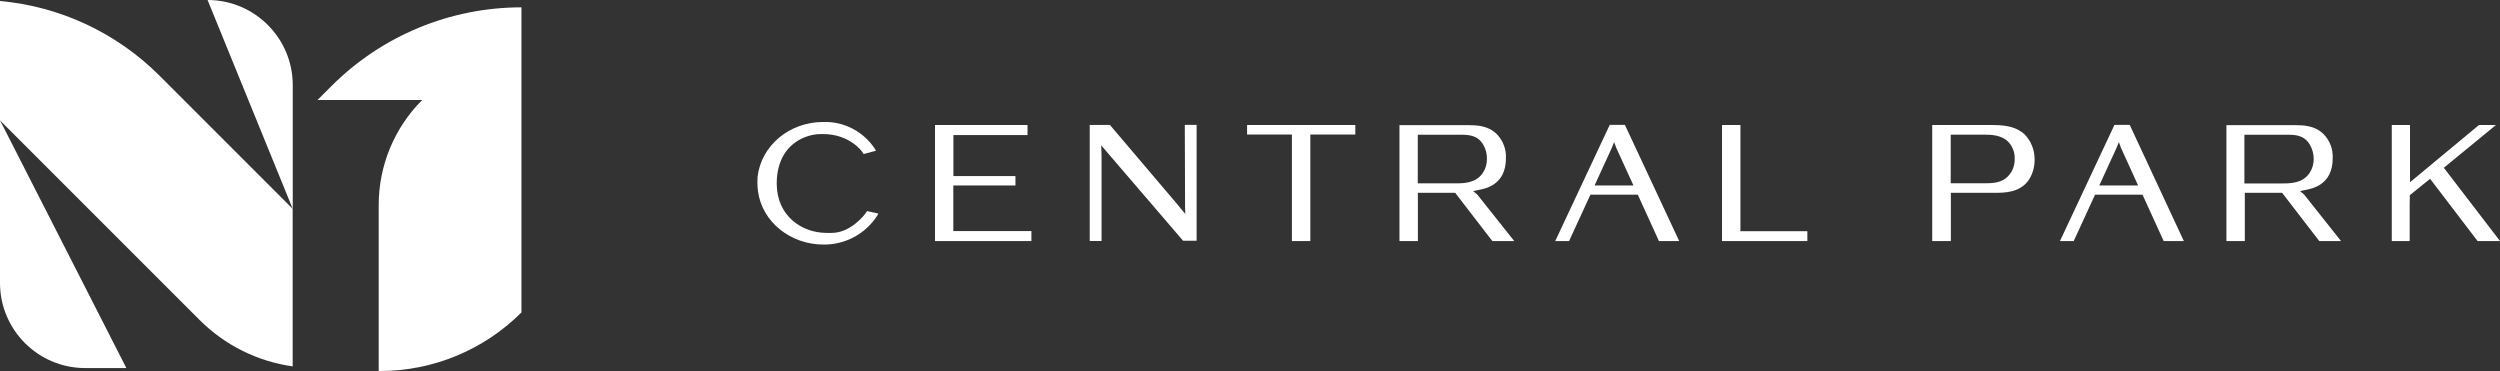 <?xml version="1.0" encoding="UTF-8"?>
<svg id="Layer_2" data-name="Layer 2" xmlns="http://www.w3.org/2000/svg" viewBox="0 0 296.15 43.95">
  <rect x="0" y="0" width="296.15" height="43.95" fill="#333333" stroke="none"/>
  <defs>
    <style>
      .cls-1 {
        fill: #fff;
      }
    </style>
  </defs>
  <g id="Header">
    <g>
      <g>
        <path class="cls-1" d="m34.68,24.75v-14.66c0-5.57-4.52-10.09-10.09-10.09l10.09,24.75Z"/>
        <path class="cls-1" d="m0,14.25v19.26c0,5.57,4.52,10.09,10.09,10.09h4.88L0,14.25Z"/>
        <path class="cls-1" d="m18.88,8.95C13.79,3.87,7.1.76,0,.12v14.14l23.64,23.64c3,3,6.88,4.92,11.03,5.5v-18.66l-15.8-15.8Z"/>
        <path class="cls-1" d="m39.27,10.19l-1.66,1.66h12.4c-3.3,3.3-5.15,7.77-5.15,12.44v19.66h.16c6.28,0,12.31-2.5,16.75-6.94V.87c-8.44,0-16.53,3.35-22.5,9.32"/>
      </g>
      <path class="cls-1" d="m289.49,19.88l6.18-5.07h-2.01l-8.17,6.78v-6.78h-2.16v13.75h2.12v-4.15l.02-1.29,2.4-1.94,5.63,7.38h2.66l-6.66-8.68Zm-141.77-3.94h5.32v12.62h2.18v-12.62h5.33v-1.13h-12.82v1.13Zm-7.34,7.77v.8l.03.83-.54-.64c-.11-.13-.23-.27-.38-.47l-7.95-9.36-.06-.07h-2.39v13.75h1.4v-10.12l-.04-1.21,9.64,11.23.06.07h1.6v-13.73h-1.4l.03,8.9Zm-37.72,1.37c-.16.31-1.87,2.51-4.13,2.51h-.6c-2.93.01-5.92-2-5.92-5.85,0-2.68,1.18-4.63,3.34-5.49.63-.25,1.31-.38,1.99-.37h.14c3.07,0,4.61,1.94,4.77,2.29l.04.08,1.48-.39-.14-.24c-1.35-2.05-3.66-3.25-6.11-3.17-4.02,0-7.36,2.81-7.78,6.51v.15c0,.15-.02.31-.02.47,0,.36.03.71.07,1.06.47,3.61,3.82,6.33,7.75,6.33,2.58.03,4.99-1.26,6.38-3.43l.13-.24-1.34-.3-.04.08Zm10.28-3.11h7.35v-1.11h-7.35v-4.86h8.78v-1.19h-10.96v13.75h11.42v-1.19h-9.25v-5.41Zm123.12-7.16h-7.17v13.75h2.21v-5.72h5.15c1.23,0,3.08,0,4.14-1.61.42-.7.64-1.51.63-2.33.01-1.11-.41-2.19-1.19-2.99-.84-.76-1.93-1.1-3.76-1.1Zm1.5,6.34c-.74.56-1.75.56-2.48.56h-4v-5.76h3.79c.96,0,2.27,0,3.11.94.46.53.71,1.22.68,1.93.03.91-.38,1.79-1.11,2.34Zm-31.39-6.34h-2.18v13.75h10.11v-1.17h-7.93v-12.58Zm46.11-.02h-1.8l-6.46,13.77h1.63l2.53-5.5h5.62l2.51,5.5h2.39l-6.36-13.65-.06-.12Zm-3.6,7.18l2.01-4.38.31-.76.25.68,2.03,4.46h-4.61Zm23.77.67l.65-.14c.8-.15,3.23-.6,3.23-3.74.06-1.06-.33-2.1-1.07-2.86-1.04-1.04-2.34-1.06-3.45-1.08h-8.07v13.74h2.18v-5.72h4.42l4.35,5.65.06.07h2.57l-4.37-5.51-.49-.42Zm-2.16-.91h-4.42v-5.77h5.2c.85.02,1.91.05,2.57,1.21.29.5.44,1.07.44,1.65.01.61-.17,1.2-.51,1.7-.83,1.21-2.3,1.21-3.28,1.21Zm-95.78.91l.65-.14c.8-.15,3.23-.6,3.23-3.74.06-1.06-.33-2.09-1.07-2.86-1.05-1.04-2.34-1.06-3.46-1.08h-8.08v13.74h2.18v-5.72h4.42l4.35,5.65.06.07h2.59l-4.38-5.51-.49-.41Zm-2.14-.92h-4.42v-5.76h5.2c.85.02,1.91.05,2.57,1.21.29.5.43,1.07.42,1.65.01.6-.16,1.19-.5,1.69-.83,1.21-2.3,1.21-3.27,1.21Zm20.12-6.93h-1.8l-6.46,13.77h1.64l2.53-5.5h5.61l2.51,5.5h2.4l-6.38-13.65-.06-.12Zm-3.6,7.18l2.01-4.38.31-.76.25.68,2.04,4.46h-4.61Z"/>
    </g>
  </g>
</svg>